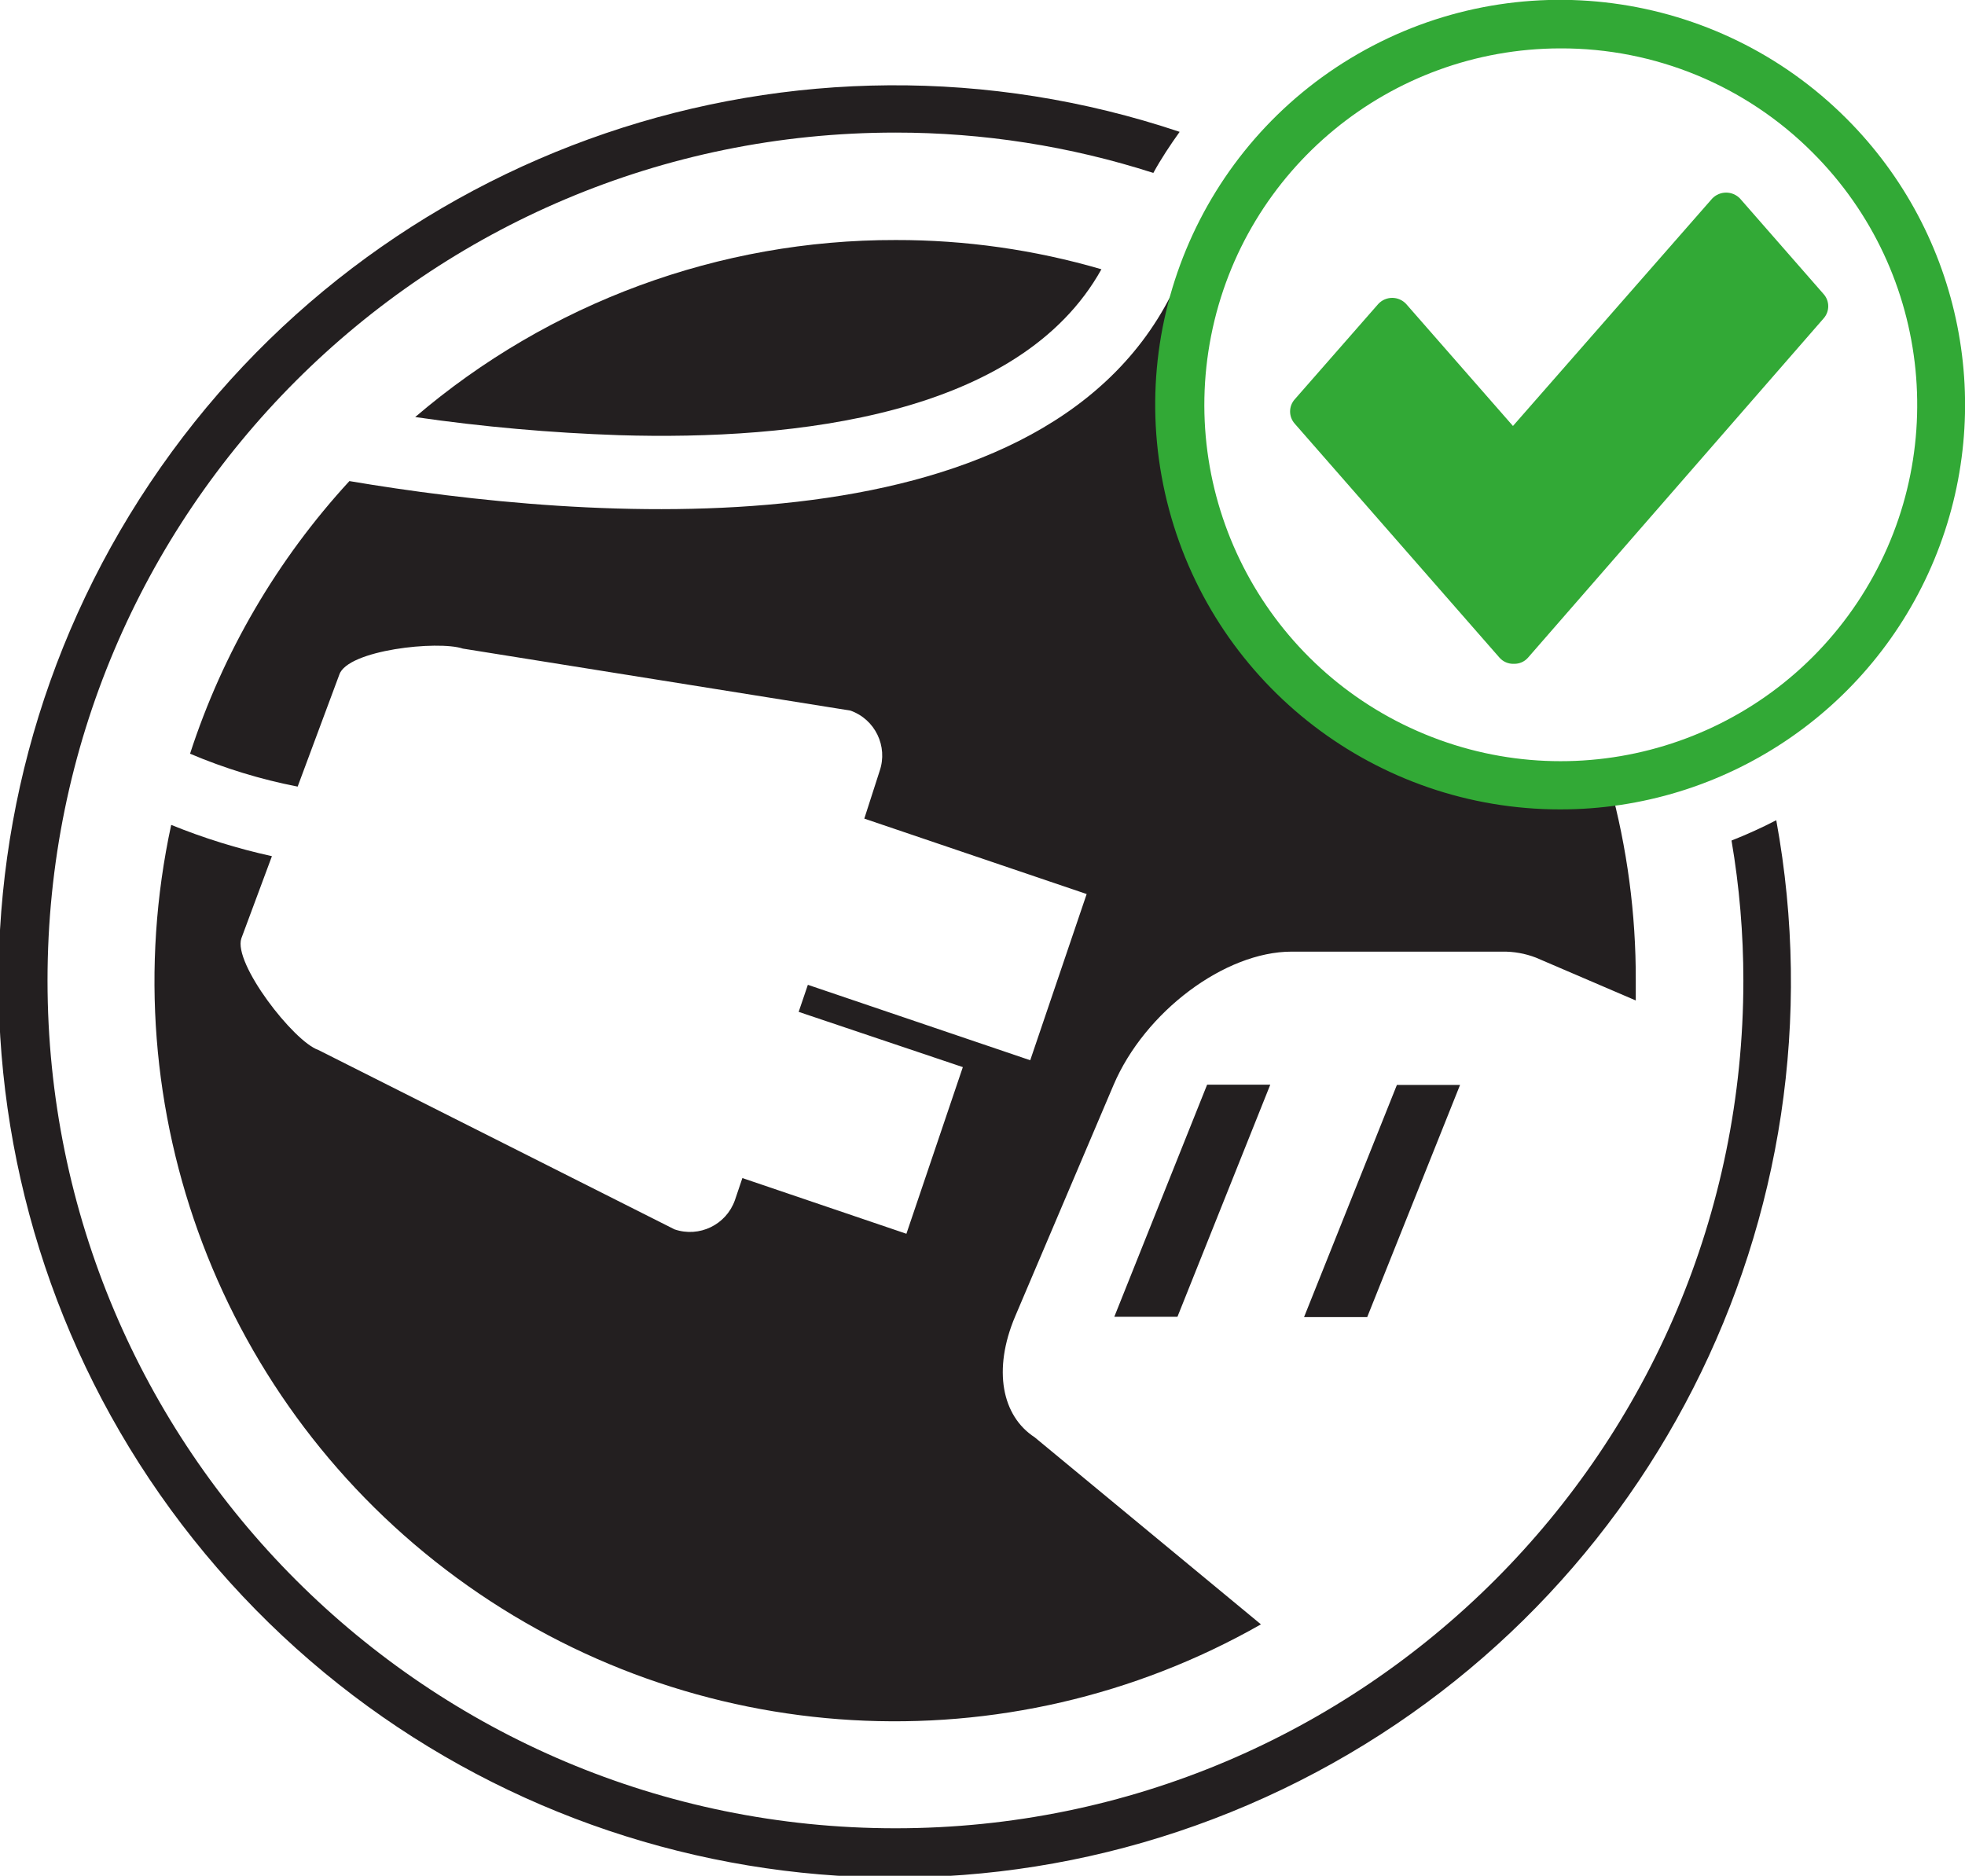 <?xml version="1.0" encoding="UTF-8"?>
<!DOCTYPE svg PUBLIC "-//W3C//DTD SVG 1.1//EN" "http://www.w3.org/Graphics/SVG/1.1/DTD/svg11.dtd">
<svg version="1.1" xmlns="http://www.w3.org/2000/svg" xmlns:xlink="http://www.w3.org/1999/xlink" x="0" y="0" width="134.41" height="128.32" viewBox="0, 0, 134.41, 128.32">
  <g id="Ebene_2">
    <path d="M42.34,29.77 C54.4,30.14 69.77,28.43 75.34,18.42 C70.769,17.085 66.031,16.412 61.27,16.42 C49.218,16.398 37.557,20.695 28.4,28.53 C33.02,29.198 37.674,29.612 42.34,29.77 z" fill="#231F20"/>
    <path d="M110.1,53.61 C104.658,54.191 99.172,53.032 94.43,50.3 C90.34,50 85.15,43 85.15,43 L81.34,30.67 C81.331,30.547 81.331,30.423 81.34,30.3 C81.128,28.565 81.071,26.815 81.17,25.07 C81.116,23.567 81.186,22.062 81.38,20.57 C80.99,20.4 80.58,20.25 80.18,20.08 L80.09,20.21 C70.92,38.21 39.88,35.61 23.9,32.91 C18.968,38.271 15.25,44.632 13,51.56 C15.368,52.566 17.835,53.32 20.36,53.81 L23.21,46.15 C23.78,44.46 29.96,43.8 31.66,44.37 L58.17,48.61 C59.857,49.205 60.749,51.048 60.17,52.74 L59.12,56 L74.33,61.16 L70.47,72.53 L55.26,67.37 L54.63,69.22 L65.86,73 L62,84.4 L50.78,80.59 L50.27,82.1 C49.675,83.787 47.832,84.679 46.14,84.1 L21.78,71.83 C20.09,71.26 15.93,65.89 16.51,64.19 L18.6,58.57 C16.247,58.053 13.942,57.337 11.71,56.43 C7.492,75.952 15.145,96.129 31.248,107.943 C47.35,119.758 68.894,121.002 86.25,111.12 L70.77,98.32 C68.54,96.87 67.89,93.71 69.44,90.05 L76.17,74.22 C78.3,69.22 83.78,65.1 88.35,65.1 L102.76,65.1 C103.546,65.088 104.327,65.227 105.06,65.51 L111.89,68.44 C111.89,67.98 111.89,67.53 111.89,67.07 C111.905,62.523 111.303,57.995 110.1,53.61 z" fill="#231F20"/>
    <path d="M80.54,90.08 L76.22,90.08 L82.57,74.2 L86.89,74.2 L80.54,90.08 z" fill="#231F20"/>
    <path d="M93.52,90.1 L89.2,90.1 L95.55,74.22 L99.87,74.22 L93.52,90.1 z" fill="#231F20"/>
    <path d="M118.44,57.5 C118.979,60.662 119.25,63.863 119.25,67.07 C119.25,99.103 93.283,125.07 61.25,125.07 C29.217,125.07 3.25,99.103 3.25,67.07 C3.25,35.037 29.217,9.07 61.25,9.07 C67.238,9.066 73.19,9.997 78.89,11.83 C79.44,10.83 80.04,9.93 80.69,9.02 C54.488,0.234 25.647,10.066 10.268,33.027 C-5.11,55.989 -3.223,86.401 14.876,107.286 C32.975,128.17 62.811,134.361 87.725,122.403 C112.64,110.445 126.472,83.295 121.5,56.11 C120.505,56.626 119.483,57.09 118.44,57.5 z" fill="#231F20"/>
    <path d="M106.72,55.37 C94.184,55.374 83.21,46.957 79.964,34.848 C76.719,22.74 82.013,9.962 92.871,3.697 C103.728,-2.569 117.44,-0.758 126.3,8.11 L126.3,8.11 C134.223,16.027 136.594,27.937 132.307,38.285 C128.02,48.632 117.92,55.376 106.72,55.37 z M106.72,3.31 C95.093,3.33 85.098,11.558 82.844,22.964 C80.59,34.371 86.705,45.782 97.451,50.222 C108.197,54.662 120.583,50.896 127.039,41.226 C133.494,31.555 132.222,18.671 124,10.45 L124,10.45 C119.426,5.856 113.203,3.285 106.72,3.31 z" fill="#32A936"/>
    <path d="M103.56,45.41 L103.56,45.41 C103.178,45.427 102.81,45.269 102.56,44.98 L88.56,28.98 C88.14,28.507 88.14,27.793 88.56,27.32 L94.28,20.79 C94.526,20.527 94.87,20.377 95.23,20.377 C95.59,20.377 95.934,20.527 96.18,20.79 L103.49,29.14 L117.12,13.58 C117.369,13.322 117.712,13.176 118.07,13.176 C118.428,13.176 118.771,13.322 119.02,13.58 L124.74,20.12 C125.16,20.593 125.16,21.307 124.74,21.78 L104.51,45 C104.269,45.27 103.922,45.42 103.56,45.41 z" fill="#32A936"/>
  </g>
</svg>

